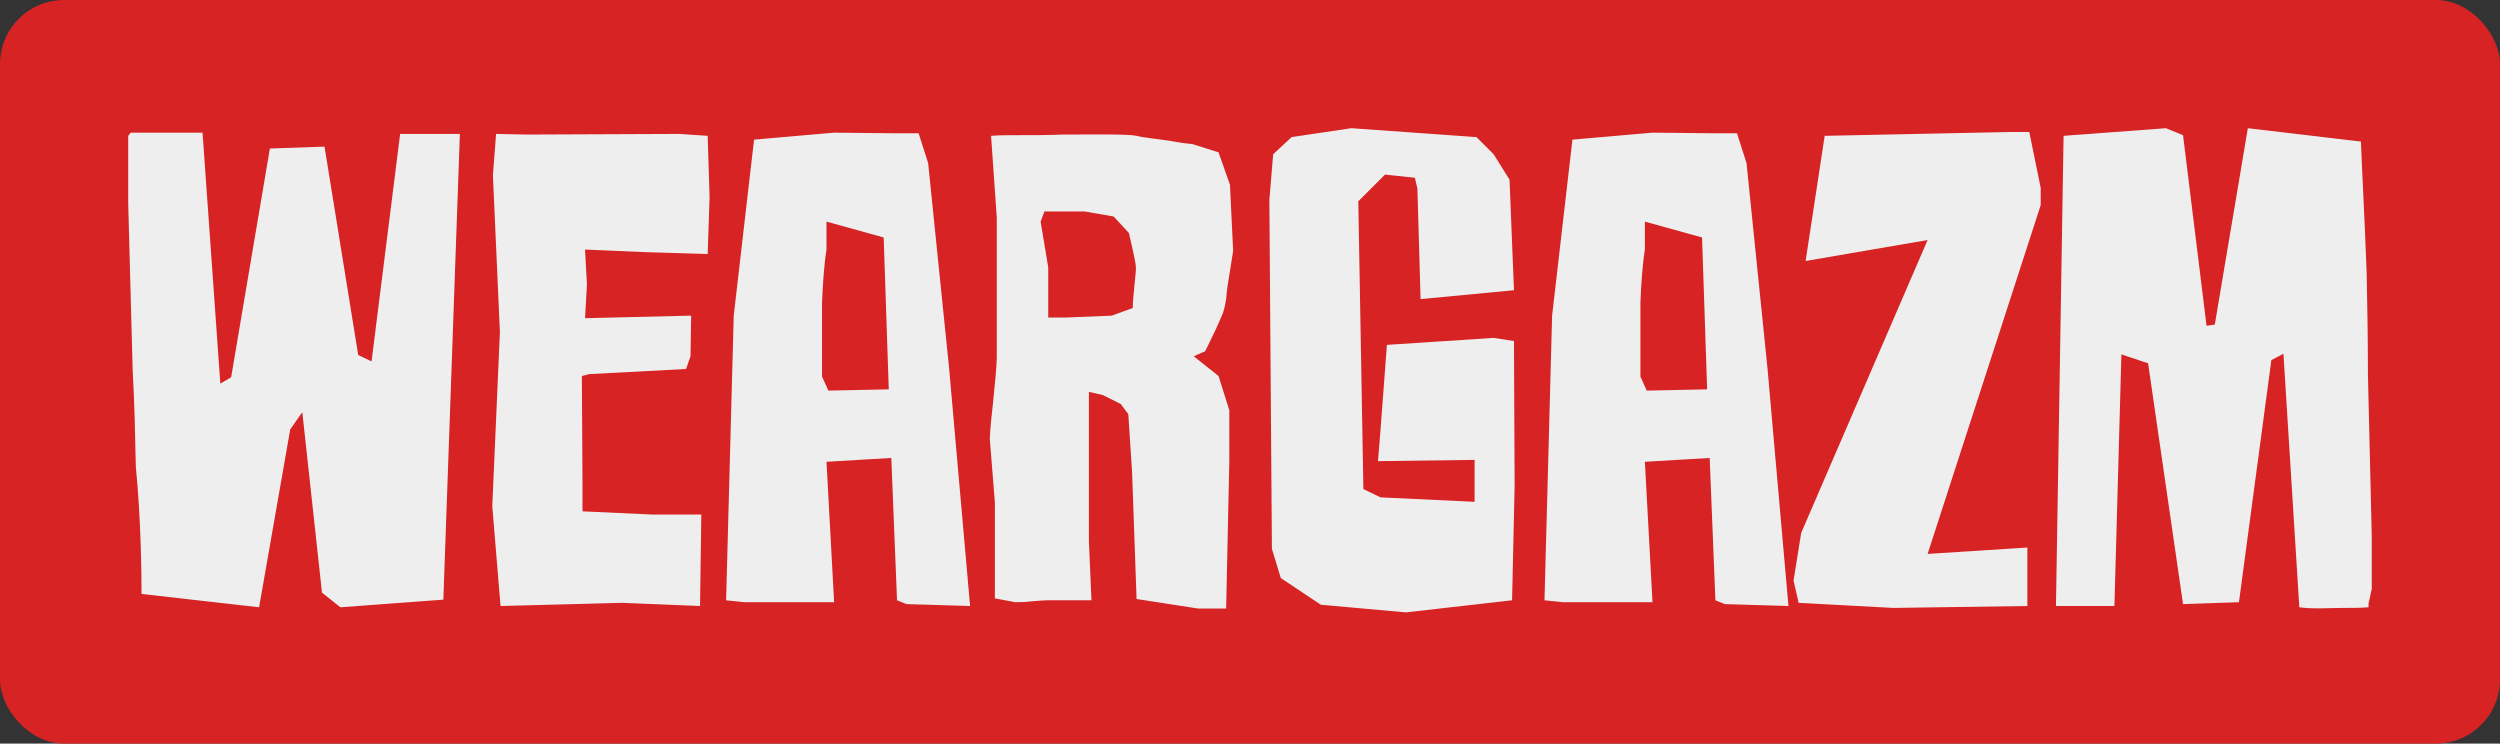 <svg class="looka-1j8o68f" viewBox="0 0 390 116" height="892.31" width="3000" xmlns="http://www.w3.org/2000/svg" xmlns:xlink="http://www.w3.org/1999/xlink"><rect x="0" y="0" width="390" height="116" fill="#333333" stroke="none"/><defs id="SvgjsDefs1011"></defs><g fill="#D72323" transform="matrix(1,0,0,1,0,0)" id="SvgjsG1012"><rect fill="#D72323" ry="10" rx="10" height="116" width="390" xmlns="http://www.w3.org/2000/svg"></rect></g><g fill="#EEEEEE" transform="matrix(4.956,0,0,4.956,16.927,-4.979)" id="SvgjsG1013"><path fill="#EEEEEE" d="M7.3 20.12 l-0.58 -0.46 l-0.62 -5.68 l-0.38 0.54 l-0.98 5.6 l-3.7 -0.42 c0 -0.64 -0.02 -2.4 -0.18 -4 c-0.02 -0.94 -0.04 -1.96 -0.1 -3.06 l-0.14 -5.24 l0 -1.66 l0 -0.46 l0.08 -0.1 l2.26 0 l0.56 7.9 l0.34 -0.2 l1.22 -7.2 l1.72 -0.06 l1.06 6.56 l0.42 0.2 l0.9 -7.16 l1.88 0 l-0.52 14.66 z M12.2 5.22 l0.98 0.02 l4.78 -0.02 l0.9 0.06 l0.06 1.94 l-0.06 1.78 l-2 -0.06 l-1.86 -0.08 l0.06 1.1 l-0.06 1.06 l3.34 -0.08 l-0.02 1.28 l-0.14 0.4 l-3.04 0.16 l-0.24 0.06 l0.02 3.42 l0 0.84 l2.18 0.1 l1.56 0 l-0.04 2.88 l-2.46 -0.1 l-3.82 0.1 l-0.26 -3.14 l0.24 -5.48 l-0.22 -4.94 z M22.66 13.3 l1.9 -0.04 l-0.16 -4.78 l-1.8 -0.5 l0 0.88 c-0.08 0.5 -0.12 1.16 -0.14 1.66 l0 1.54 l0 0.8 z M20.32 5.4 l2.52 -0.22 l1.94 0.02 l0.72 0 l0.3 0.94 l0.66 6.46 l0.66 7.48 l-2 -0.06 l-0.3 -0.12 l-0.18 -4.48 l-2.04 0.12 l0.24 4.42 l-0.54 0 l-2.28 0 l-0.58 -0.06 l0.24 -8.96 z M29.46 7.66 l-0.12 0.32 l0.24 1.44 l0 1.58 l0.54 0 l1.46 -0.06 l0.66 -0.24 c0 -0.32 0.1 -1.06 0.1 -1.26 s-0.18 -0.9 -0.22 -1.1 l-0.48 -0.52 l-0.92 -0.16 l-1.26 0 z M30.06 5.24 c0.96 0 2.04 -0.02 2.3 0.04 c0.22 0.06 0.68 0.1 1.06 0.16 c0.22 0.04 0.46 0.08 0.7 0.1 l0.82 0.26 l0.36 1.02 l0.1 2.08 c0 0.02 -0.06 0.38 -0.12 0.76 c-0.04 0.22 -0.08 0.48 -0.1 0.76 l-0.04 0.22 l-0.06 0.22 l-0.22 0.5 l-0.34 0.7 l-0.36 0.16 l0.78 0.62 l0.34 1.08 l0 1.56 l-0.1 4.68 l-0.88 0 l-1.94 -0.3 l-0.14 -3.98 l-0.12 -1.84 l-0.24 -0.32 l-0.56 -0.28 l-0.44 -0.1 l0 1.2 l0 3.5 l0.08 1.86 l-1.36 0 c-0.14 0 -0.36 0.02 -0.6 0.04 c-0.14 0.02 -0.3 0.02 -0.44 0.02 l-0.64 -0.12 l0 -3.02 l-0.16 -2 c0.02 -0.4 0.06 -0.78 0.1 -1.12 c0.06 -0.58 0.12 -1.22 0.12 -1.44 l0 -4.4 l-0.18 -2.58 c0.26 -0.02 0.52 -0.02 0.78 -0.02 c0.46 0 1 0 1.5 -0.02 z M36.66 5.86 l0.58 -0.54 l0 0 l1.88 -0.28 l3.94 0.28 l0.54 0.54 l0.5 0.8 l0.14 3.48 l-2.94 0.28 l-0.1 -3.48 l-0.08 -0.34 l-0.94 -0.1 l-0.84 0.84 l0.16 9.06 l0.54 0.26 l2.96 0.14 l0 -1.32 l-3.04 0.04 l0.08 -1 l0.2 -2.66 l3.36 -0.22 l0.64 0.1 l0.02 4.56 l-0.08 3.6 l-3.34 0.38 l-2.68 -0.24 l-1.26 -0.84 l-0.28 -0.92 l-0.08 -10.98 z M48.42 13.3 l1.9 -0.04 l-0.16 -4.78 l-1.8 -0.5 l0 0.88 c-0.08 0.5 -0.12 1.16 -0.14 1.66 l0 1.54 l0 0.8 z M46.08 5.4 l2.52 -0.22 l1.94 0.02 l0.72 0 l0.3 0.94 l0.66 6.46 l0.66 7.48 l-2 -0.06 l-0.3 -0.12 l-0.18 -4.48 l-2.04 0.12 l0.24 4.42 l-0.54 0 l-2.28 0 l-0.58 -0.06 l0.24 -8.96 z M53.42 9.22 l0.6 -3.94 l5.82 -0.12 l0.62 0 l0.36 1.76 l0 0.54 l-3.56 10.98 l3.14 -0.2 l0 1.84 l-4.22 0.06 l-2.98 -0.16 l-0.16 -0.7 l0.24 -1.5 l3.98 -9.22 z M64.76 5.04 l0.54 0.22 l0.74 6 l0.26 -0.04 l1.04 -6.18 l3.56 0.42 c0.02 0.64 0.12 2.48 0.18 4.14 c0.02 0.98 0.04 2.06 0.04 3.2 l0.12 5.08 l0 1.66 l-0.1 0.46 l0 0.12 c-0.26 0.02 -0.52 0.02 -0.8 0.02 c-0.42 0 -0.96 0.04 -1.38 -0.02 l-0.5 -7.98 l-0.38 0.2 l-1.02 7.62 l-1.76 0.06 l-1.1 -7.58 l-0.84 -0.28 l-0.22 7.92 l-1.84 0 l0.24 -14.8 z"></path></g></svg>